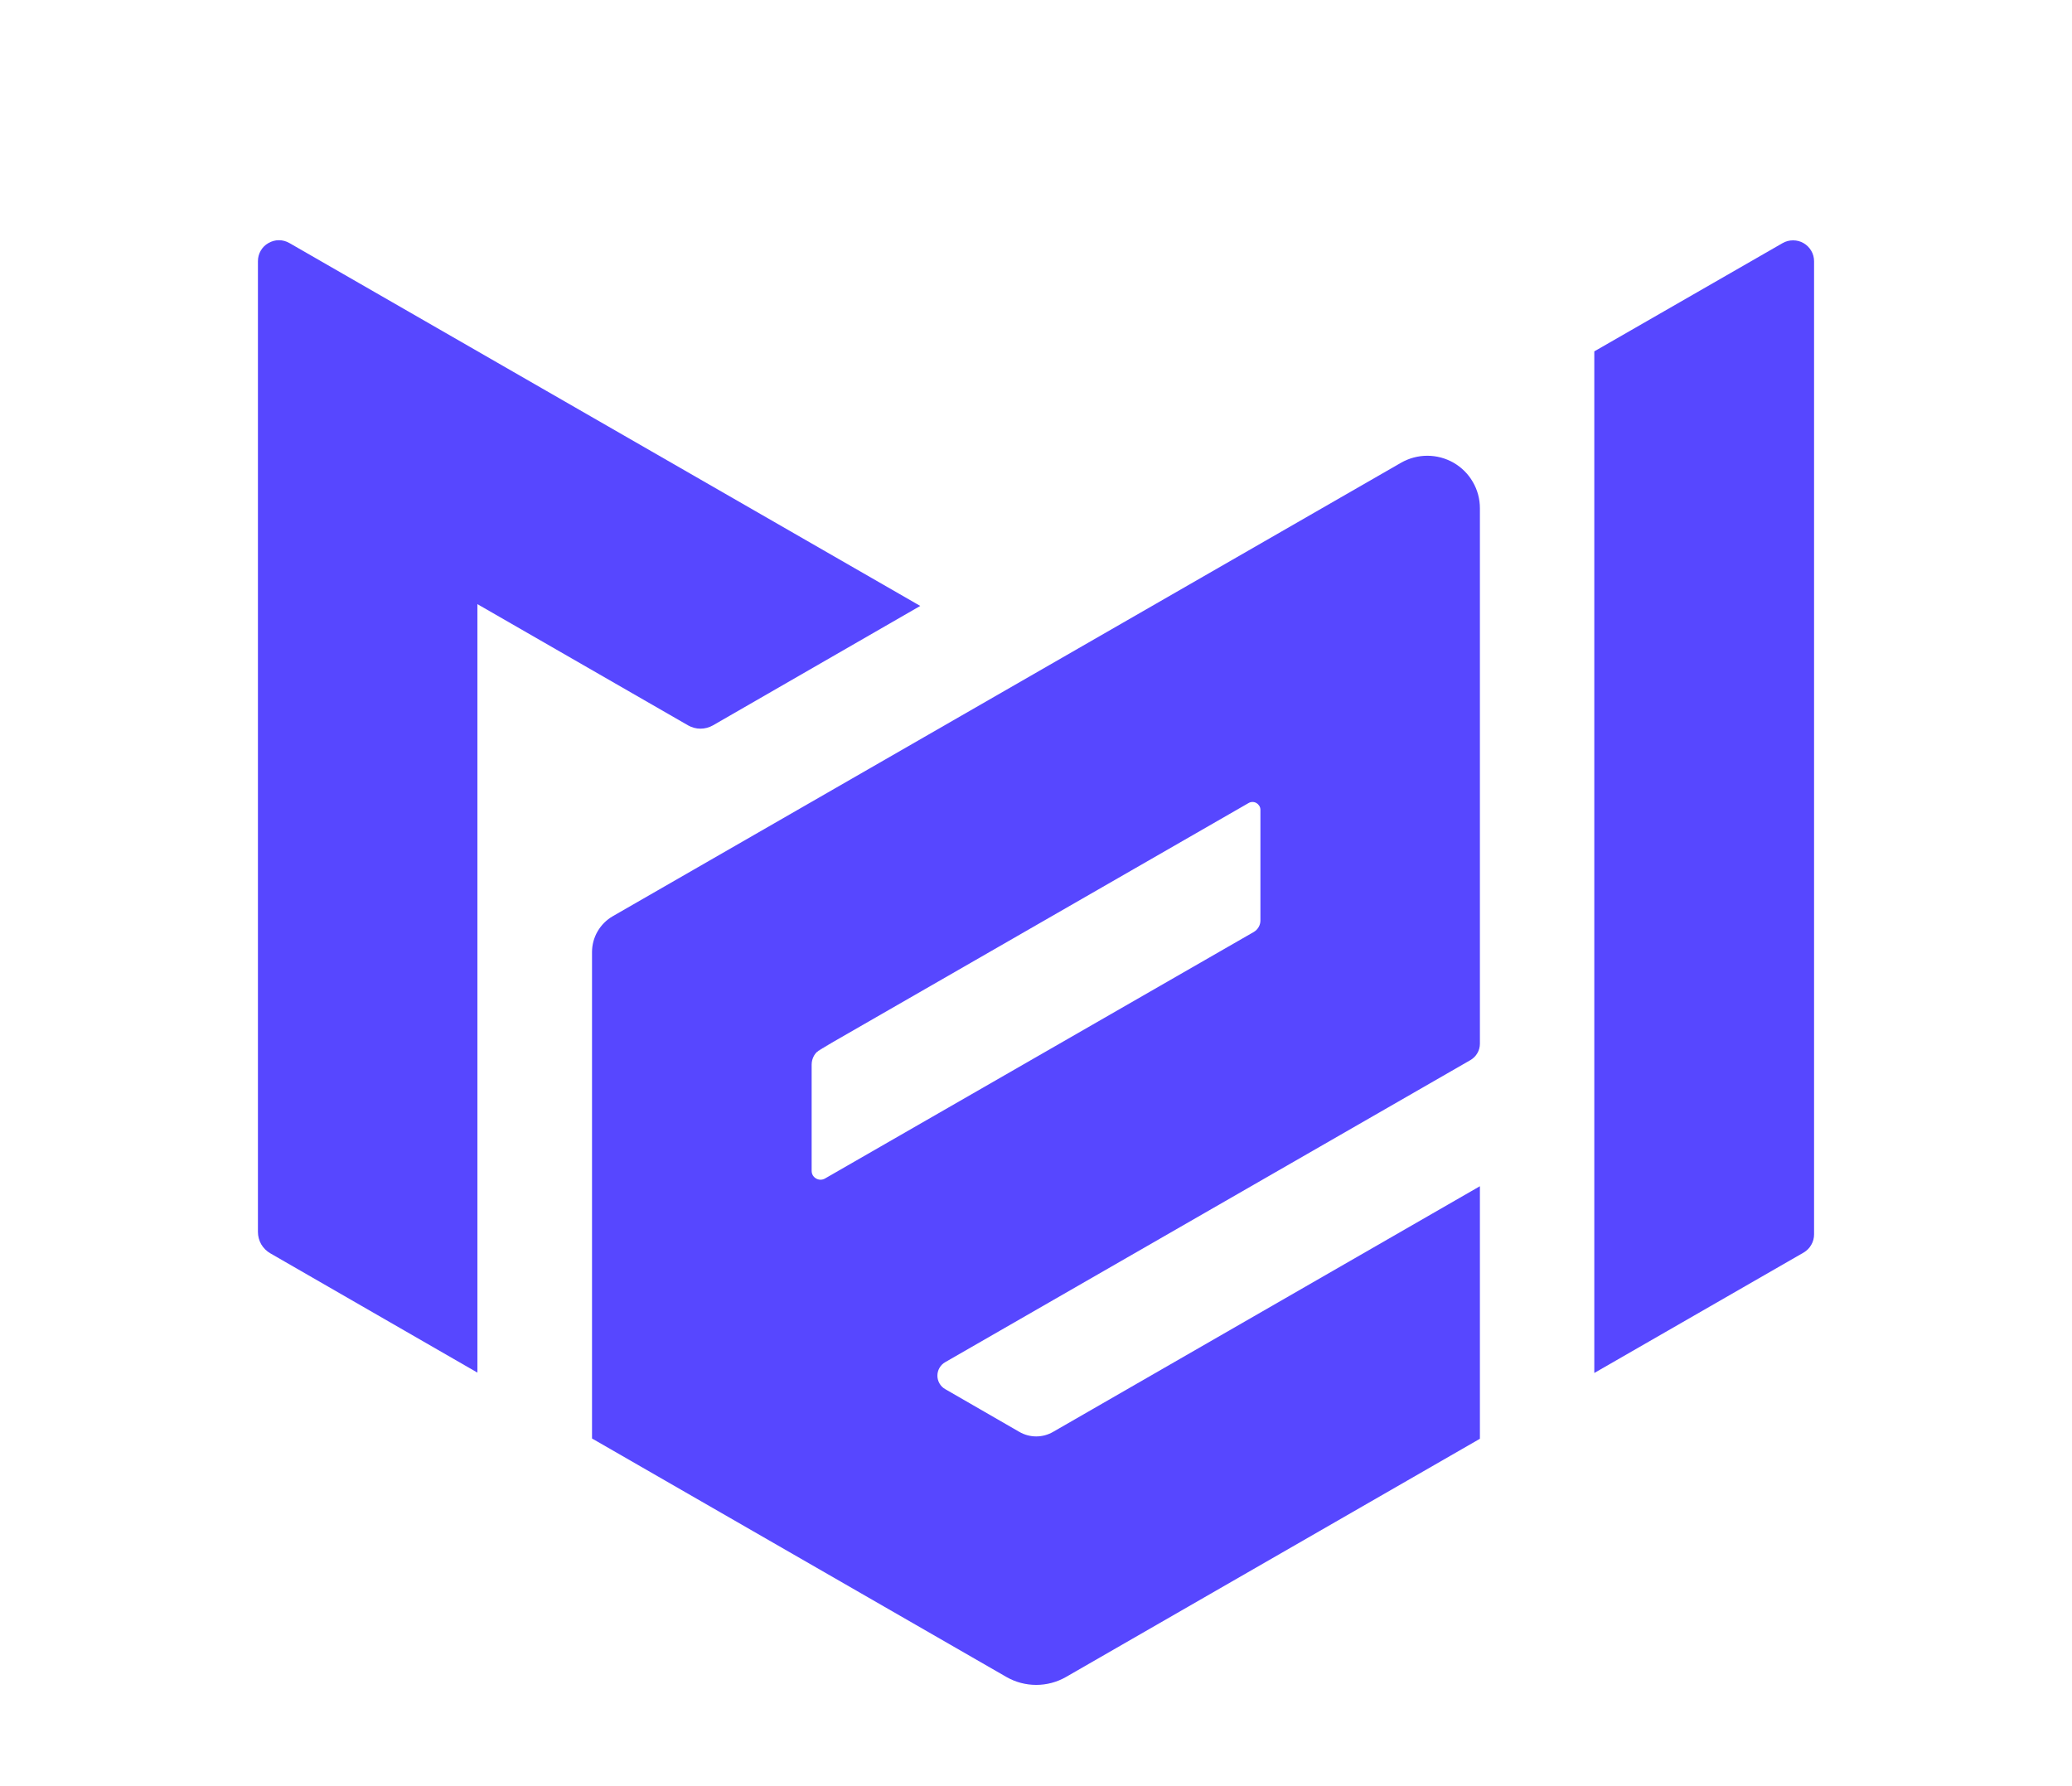 <svg width="29" height="25" viewBox="0 0 29 25" fill="none" xmlns="http://www.w3.org/2000/svg">
<path d="M11.36 14.757V14.76L11.656 14.587L11.36 14.757Z" fill="#5747FF"/>
<path d="M12.88 8.481L9.978 10.153C9.925 10.183 9.865 10.199 9.804 10.199C9.743 10.199 9.684 10.183 9.631 10.153L6.682 8.456V19.212L3.783 17.542C3.73 17.512 3.687 17.468 3.656 17.416C3.626 17.363 3.61 17.304 3.61 17.243V3.656C3.61 3.604 3.623 3.554 3.649 3.509C3.675 3.464 3.712 3.427 3.757 3.402C3.802 3.376 3.852 3.362 3.904 3.362C3.956 3.362 4.006 3.376 4.051 3.402L12.88 8.481Z" fill="#5747FF"/>
<path d="M11.656 14.587L11.36 14.76V14.757L11.656 14.587Z" fill="#5747FF"/>
<path opacity="0.8" d="M11.656 14.587L11.36 14.76V14.757L11.656 14.587Z" fill="#5747FF"/>
<path d="M25.39 3.657V17.277C25.39 17.328 25.377 17.379 25.351 17.423C25.326 17.468 25.289 17.505 25.245 17.531L22.314 19.217V4.918L24.949 3.403C24.994 3.377 25.044 3.364 25.096 3.364C25.148 3.364 25.198 3.377 25.243 3.403C25.288 3.429 25.325 3.466 25.351 3.511C25.377 3.555 25.39 3.606 25.39 3.657Z" fill="#5747FF"/>
<path opacity="0.8" d="M11.656 14.587L11.36 14.76V14.757L11.656 14.587Z" fill="#5747FF"/>
<path opacity="0.8" d="M11.656 14.587L11.36 14.76V14.757L11.656 14.587Z" fill="#5747FF"/>
<path d="M20.713 14.608V7.113C20.713 6.984 20.679 6.857 20.614 6.746C20.55 6.634 20.457 6.542 20.345 6.477C20.233 6.413 20.106 6.379 19.977 6.379C19.848 6.379 19.721 6.413 19.609 6.477L8.578 12.823C8.489 12.874 8.416 12.947 8.364 13.036C8.313 13.124 8.286 13.224 8.286 13.326V20.134L14.086 23.472C14.213 23.545 14.357 23.583 14.503 23.583C14.649 23.583 14.793 23.545 14.92 23.472L20.713 20.138V16.603L14.74 20.041C14.668 20.083 14.586 20.105 14.503 20.105C14.42 20.105 14.338 20.083 14.266 20.041L13.229 19.443C13.195 19.424 13.168 19.396 13.149 19.363C13.13 19.33 13.12 19.293 13.12 19.255C13.12 19.216 13.13 19.179 13.149 19.146C13.168 19.113 13.195 19.085 13.229 19.066L20.58 14.838C20.621 14.814 20.654 14.781 20.677 14.741C20.701 14.701 20.713 14.655 20.713 14.608ZM11.36 16.387V14.902C11.36 14.858 11.371 14.815 11.393 14.776C11.415 14.738 11.447 14.707 11.485 14.685L17.475 11.24C17.492 11.23 17.511 11.225 17.53 11.225C17.55 11.225 17.569 11.23 17.585 11.24C17.602 11.25 17.616 11.264 17.626 11.28C17.636 11.297 17.641 11.316 17.641 11.335V12.885C17.641 12.917 17.632 12.949 17.616 12.976C17.6 13.004 17.577 13.027 17.549 13.044L11.547 16.495C11.528 16.506 11.506 16.512 11.484 16.512C11.463 16.512 11.441 16.506 11.422 16.495C11.403 16.484 11.387 16.468 11.376 16.45C11.365 16.431 11.36 16.409 11.36 16.387Z" fill="#5747FF"/>
<path opacity="0.1" d="M25.319 17.489L22.314 19.218V19.215L25.319 17.489Z" fill="#5747FF"/>
<path opacity="0.1" d="M25.39 17.446V17.449L25.322 17.489L25.39 17.446Z" fill="#5747FF"/>
</svg>
